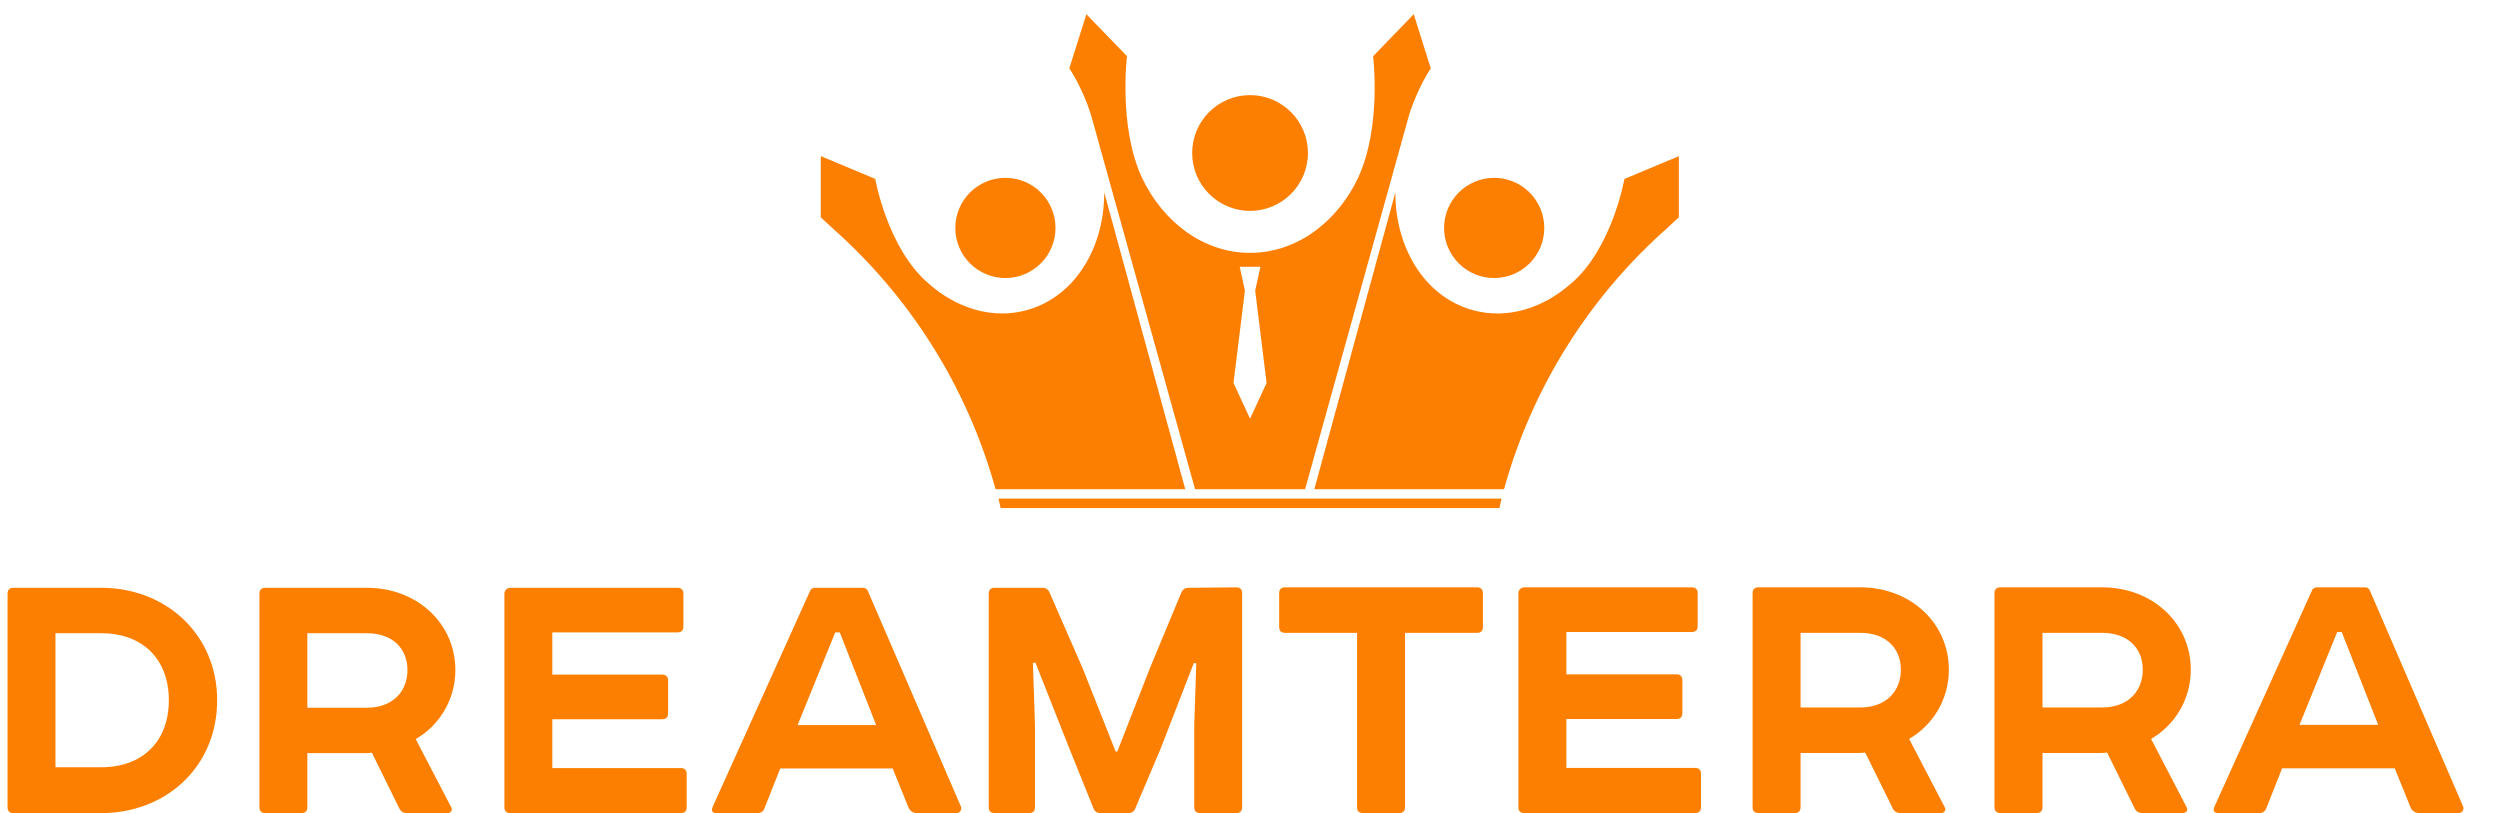 <svg xmlns="http://www.w3.org/2000/svg" width="166" height="54" viewBox="0 0 58.208 19.05"><defs><clipPath><path d="m0 0h841.89v595.28h-841.89"/></clipPath></defs><g fill="#fd7f01"><g stroke-width="1.052"><path d="m0 0h3.211c2.863 0 4.715-1.793 4.715-4.686 0-2.892-1.852-4.685-4.715-4.685h-3.211m-2.946 12.548c-.26 0-.404-.145-.404-.405v-14.945c0-.26.144-.404.404-.404h6.157c4.483 0 8.094 3.206 8.094 7.891 0 4.628-3.611 7.863-8.094 7.863zm17.612 0c-.26 0-.405-.145-.405-.405v-14.944c0-.26.145-.405.405-.405h2.541c.26 0 .405.145.405.405v3.787h4.049c.116 0 .261 0 .463.029l1.938-3.932c.116-.202.29-.289.521-.289h2.831c.231 0 .375.202.259.405l-2.483 4.769c1.646.953 2.772 2.745 2.772 4.828 0 3.268-2.686 5.752-6.185 5.752zm2.946-8.385v5.208h4.165c1.823 0 2.835-1.099 2.835-2.575 0-1.476-1.012-2.633-2.835-2.633zm14.183 8.385c-.202 0-.405-.174-.405-.405v-14.945c0-.26.145-.404.405-.404h11.937c.261 0 .405.144.405.404v2.34c0 .26-.144.404-.405.404h-8.991v3.415h7.69c.261 0 .405.145.405.405v2.31c0 .26-.144.404-.405.404h-7.69v2.953h8.76c.26 0 .405.144.405.404v2.31c0 .26-.145.405-.405.405zm27.845-15.349c.115-.26.318-.405.607-.405h2.746c.26 0 .405.231.318.463l-6.504 15.06c-.058.144-.174.231-.376.231h-3.295c-.203 0-.318-.087-.376-.231l-6.822-15.12c-.087-.26 0-.405.289-.405h2.862c.231 0 .404.116.491.347l1.099 2.776h7.862zm-5.117 12.23h.318l2.544-6.48h-5.492m27.357 9.599c-.261 0-.434-.116-.521-.318l-2.198-5.29-2.285-5.842h-.116l-2.313 5.841-2.314 5.291c-.087.202-.26.318-.463.318h-3.38c-.259 0-.404-.145-.404-.405v-14.945c0-.259.145-.404.404-.404h2.426c.26 0 .405.145.405.404v5.722l-.145 4.369.174.029 2.371-6 1.707-4.233c.086-.203.26-.29.462-.29h1.967c.202 0 .376.087.463.29l1.793 4.233 2.314 5.972.173-.029-.144-4.32v-5.74c0-.261.144-.406.404-.406h2.542c.259 0 .404.145.404.406v14.972c0 .26-.145.405-.404.405z" transform="matrix(.335 0 0-.335 1.123 14.833)"/><path d="m0 0c-.261 0-.406-.145-.406-.405v-2.373c0-.26.145-.405.406-.405h5.04v-12.194c0-.261.145-.406.405-.406h2.546c.261 0 .405.145.405.406v12.194h5.04c.261 0 .406.145.406.405v2.373c0 .26-.145.405-.406.405m3.29 0c-.202 0-.405-.174-.405-.405v-14.973c0-.26.145-.405.405-.405h11.96c.26 0 .405.145.405.405v2.344c0 .26-.145.405-.405.405h-9.01v3.422h7.705c.261 0 .406.144.406.405v2.314c0 .261-.145.405-.406.405h-7.705v2.958h8.777c.261 0 .405.145.405.405v2.315c0 .26-.144.405-.405.405m4.649 0c-.261 0-.405-.145-.405-.405v-14.972c0-.261.144-.406.405-.406h2.546c.26 0 .405.145.405.406v3.794h4.057c.116 0 .261 0 .464.029l1.942-3.939c.116-.203.29-.29.521-.29h2.836c.231 0 .376.203.26.406l-2.488 4.778c1.649.955 2.778 2.75 2.778 4.837 0 3.274-2.691 5.762-6.197 5.762zm2.951-8.4v5.217h4.173c1.826 0 2.84-1.101 2.84-2.579 0-1.479-1.014-2.638-2.84-2.638zm13.965 8.4c-.261 0-.405-.145-.405-.405v-14.972c0-.261.144-.406.405-.406h2.546c.26 0 .405.145.405.406v3.794h4.057c.116 0 .261 0 .464.029l1.942-3.939c.116-.203.289-.29.521-.29h2.836c.231 0 .376.203.26.406l-2.488 4.778c1.649.955 2.778 2.75 2.778 4.837 0 3.274-2.691 5.762-6.197 5.762m-4.173-8.4v5.217h4.173c1.826 0 2.84-1.101 2.84-2.579 0-1.479-1.014-2.638-2.84-2.638zm25.732-6.977c.116-.261.318-.406.608-.406h2.751c.261 0 .406.232.319.464l-6.516 15.09c-.058.144-.174.231-.377.231h-3.301c-.203 0-.319-.087-.377-.231l-6.834-15.15c-.087-.261 0-.406.29-.406h2.867c.231 0 .405.116.492.348l1.1 2.781h7.877zm-5.126 12.252h.319l2.548-6.492h-5.502z" transform="matrix(.335 0 0-.335 29.923 13.758)"/></g><g stroke-width="1.037"><path d="m0 0v4.216l3.75-1.567c0 0 .839-4.776 3.658-7.192 1.941-1.73 4.425-2.505 6.797-1.847 3.276.908 5.334 4.262 5.322 8.115l5.584-20.456h-13.07c-1.958 7.093-5.953 13.336-11.321 18.06-.45.436-.724.668-.724.668m9.272-.728c0 1.906 1.545 3.452 3.451 3.452 1.906 0 3.452-1.546 3.452-3.452 0-1.906-1.546-3.451-3.452-3.451-1.906 0-3.451 1.545-3.451 3.451m33.674 0c0 1.906 1.545 3.452 3.451 3.452 1.907 0 3.452-1.546 3.452-3.452 0-1.906-1.545-3.451-3.452-3.451-1.906 0-3.451 1.545-3.451 3.451m8.767-3.815c2.818 2.416 3.658 7.192 3.658 7.192l3.75 1.567v-4.216c0 0-.275-.232-.725-.669-5.368-4.727-9.363-10.969-11.32-18.06h-13.07l5.584 20.456c-.012-3.853 2.046-7.207 5.322-8.115 2.372-.658 4.855.117 6.797 1.847" transform="matrix(.34 0 0-.34 19.05 5.091)"/><path d="m0 0c.623 1.98 1.506 3.24 1.506 3.24l-1.175 3.734-2.799-2.892c0 0 .597-4.85-1.026-8.358-0-.002 0-.005-0-.007-1.45-3.068-4.239-5.17-7.405-5.185h-.093c-3.166.015-5.956 2.117-7.405 5.185-0.0.002-0.0.005-.002.007-1.623 3.508-1.026 8.358-1.026 8.358l-2.798 2.892-1.176-3.734c0 0 .883-1.26 1.507-3.24l-.002 0 7.157-25.75h7.583l7.156 25.75zm-10.593-12.07l.786-6.362-1.14-2.462-1.14 2.462.786 6.362-.357 1.642h1.423zm3.634 9.482c0 2.202-1.785 3.988-3.988 3.988-2.202 0-3.987-1.786-3.987-3.988 0-2.202 1.785-3.988 3.987-3.988 2.203 0 3.988 1.786 3.988 3.988m13.344-23.81h-34.664c.055-.215.099-.435.151-.653h34.36c.051.218.095.438.15.653" transform="matrix(.34 0 0-.34 32.827 2.704)"/></g></g></svg>
